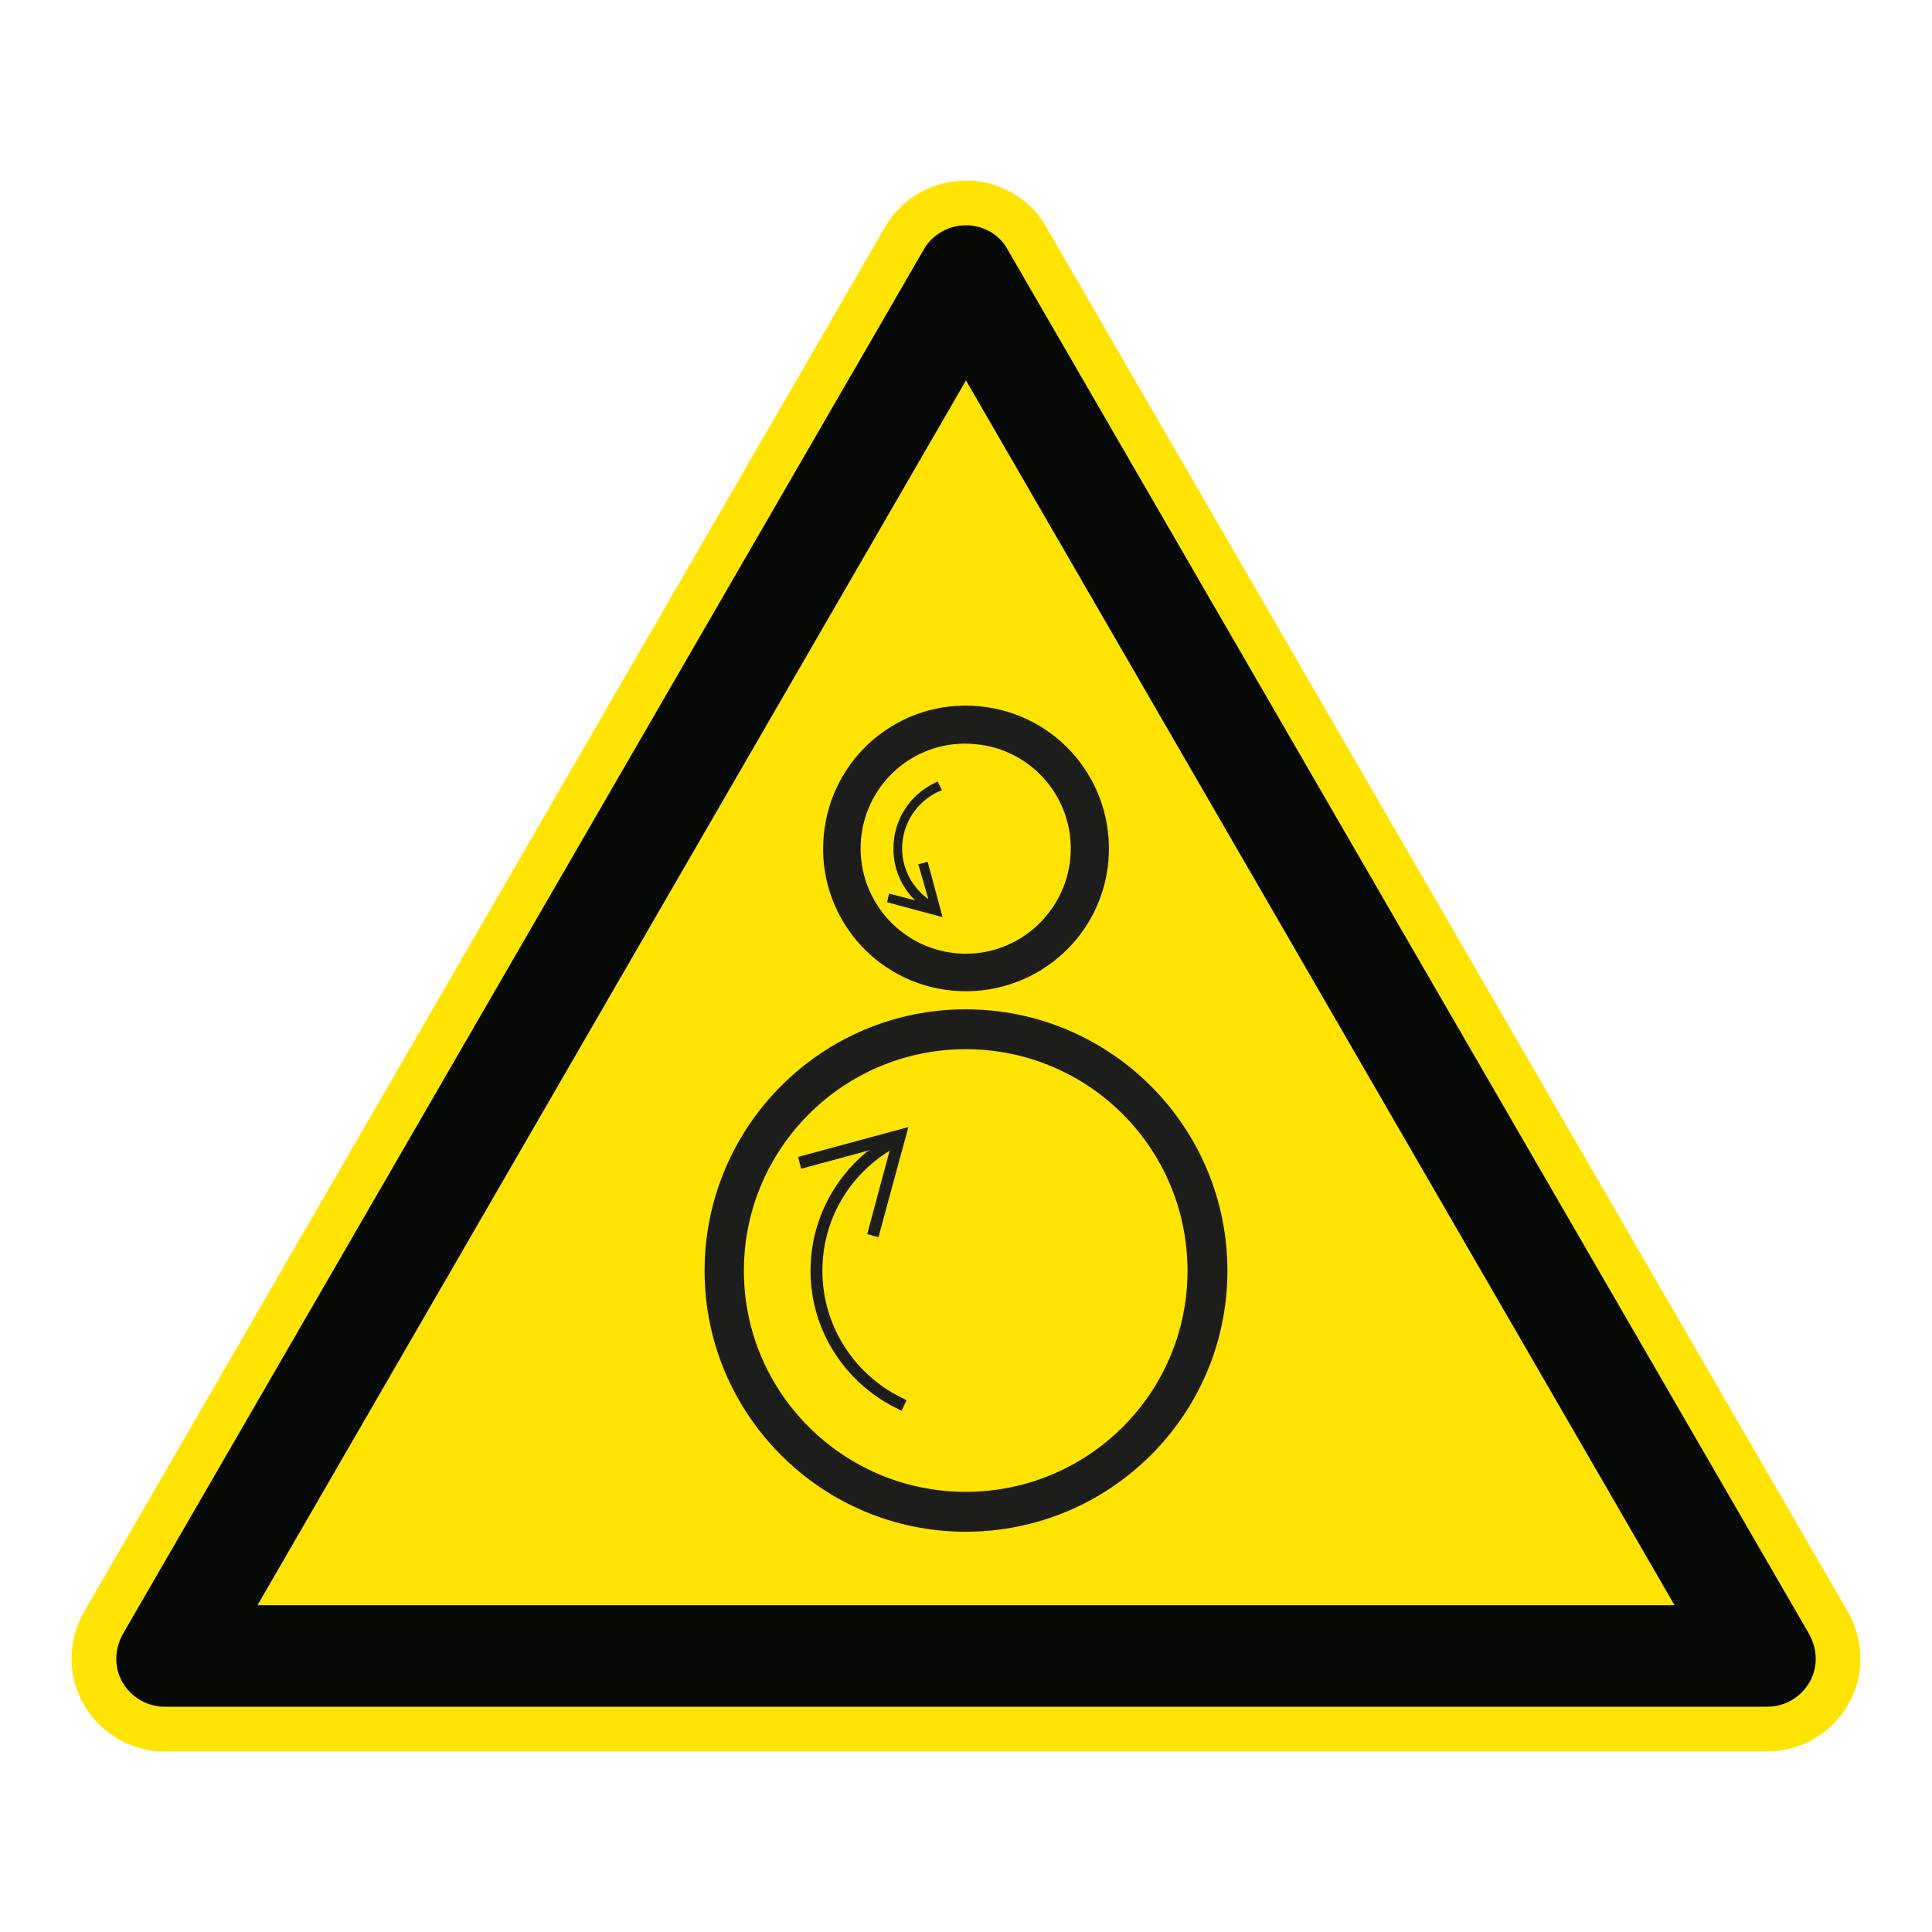 <?xml version="1.0" encoding="UTF-8"?>
<svg xmlns="http://www.w3.org/2000/svg" viewBox="0 0 306.142 306.142">
  <g id="Calque_7" data-name="Calque 7">
    <path d="M165.552,35.565l-.071-.122-.075-.119c-2.623-4.142-7.351-6.715-12.339-6.715-4.918,0-9.516,2.435-12.299,6.513l-.149.218-.132.228L13.603,254.92c-1.482,2.439-2.264,5.173-2.264,7.915,0,8.105,6.641,14.699,14.804,14.699h253.846c8.168,0,14.814-6.594,14.814-14.699,0-2.72-.78-5.451-2.258-7.902L165.552,35.565Z" style="fill: #ffe401;"/>
  </g>
  <g id="Calque_1" data-name="Calque 1">
    <g>
      <path d="M153.014,159.935c-22.806,0-41.367,18.554-41.367,41.445,0,22.79,18.561,41.338,41.367,41.338,22.913,0,41.48-18.548,41.48-41.338,0-22.89-18.567-41.445-41.48-41.445ZM153.014,236.395c-19.344,0-35.139-15.681-35.139-35.016,0-19.435,15.795-35.126,35.139-35.126,19.461,0,35.155,15.691,35.155,35.126,0,19.335-15.694,35.016-35.155,35.016Z" style="fill: #1d1d1b;"/>
      <path d="M151.048,156.982c12.54,1.088,23.493-8.093,24.584-20.523,1.082-12.53-8.097-23.48-20.643-24.565-12.433-1.088-23.396,8.087-24.471,20.627-1.095,12.423,8.083,23.373,20.53,24.461ZM154.501,117.914c9.182.79,15.895,8.884,15.108,17.961-.79,9.172-8.887,15.983-17.971,15.186-9.188-.787-15.989-8.877-15.205-18.055.79-9.168,8.887-15.983,18.068-15.092Z" style="fill: #1d1d1b;"/>
      <path d="M139.198,196.049l4.741-17.459-17.479,4.735.496,1.872,10.956-2.967-.599.308c-5.421,4.537-8.877,11.248-8.877,18.842,0,9.771,5.833,18.159,14.123,22.003l.285.194.793-1.678-.291-.191c-7.698-3.563-13.032-11.351-13.032-20.329,0-8.09,4.243-15.098,10.658-19.043l-3.559,13.22,1.785.492Z" style="fill: #1d1d1b;"/>
      <path d="M147,136.559l-1.486.395,1.59,5.522c-2.474-1.775-4.155-4.735-4.155-7.99,0-4.048,2.371-7.497,5.826-9.081l.489-.188-.687-1.38-.392.191c-3.961,1.872-6.617,5.813-6.617,10.457,0,3.154,1.276,6.115,3.456,8.184l-4.146-1.082-.308,1.383,8.786,2.361-2.358-8.773Z" style="fill: #1d1d1b;"/>
    </g>
  </g>
  <g id="Calque_2" data-name="Calque 2">
    <path d="M159.419,39.116c-1.362-2.151-3.808-3.42-6.352-3.42-2.542,0-4.978,1.269-6.445,3.42L19.694,258.542c-.782,1.266-1.269,2.734-1.269,4.292,0,4.198,3.42,7.612,7.718,7.612h253.847c4.301,0,7.727-3.414,7.727-7.612,0-1.558-.497-3.026-1.269-4.292L159.419,39.116ZM265.342,254.357H40.806l.005-.009h-.005l107.77-186.309,4.49-7.763,4.491,7.763,107.785,186.309h-.005l.005.009Z" style="fill: #070907;"/>
  </g>
</svg>